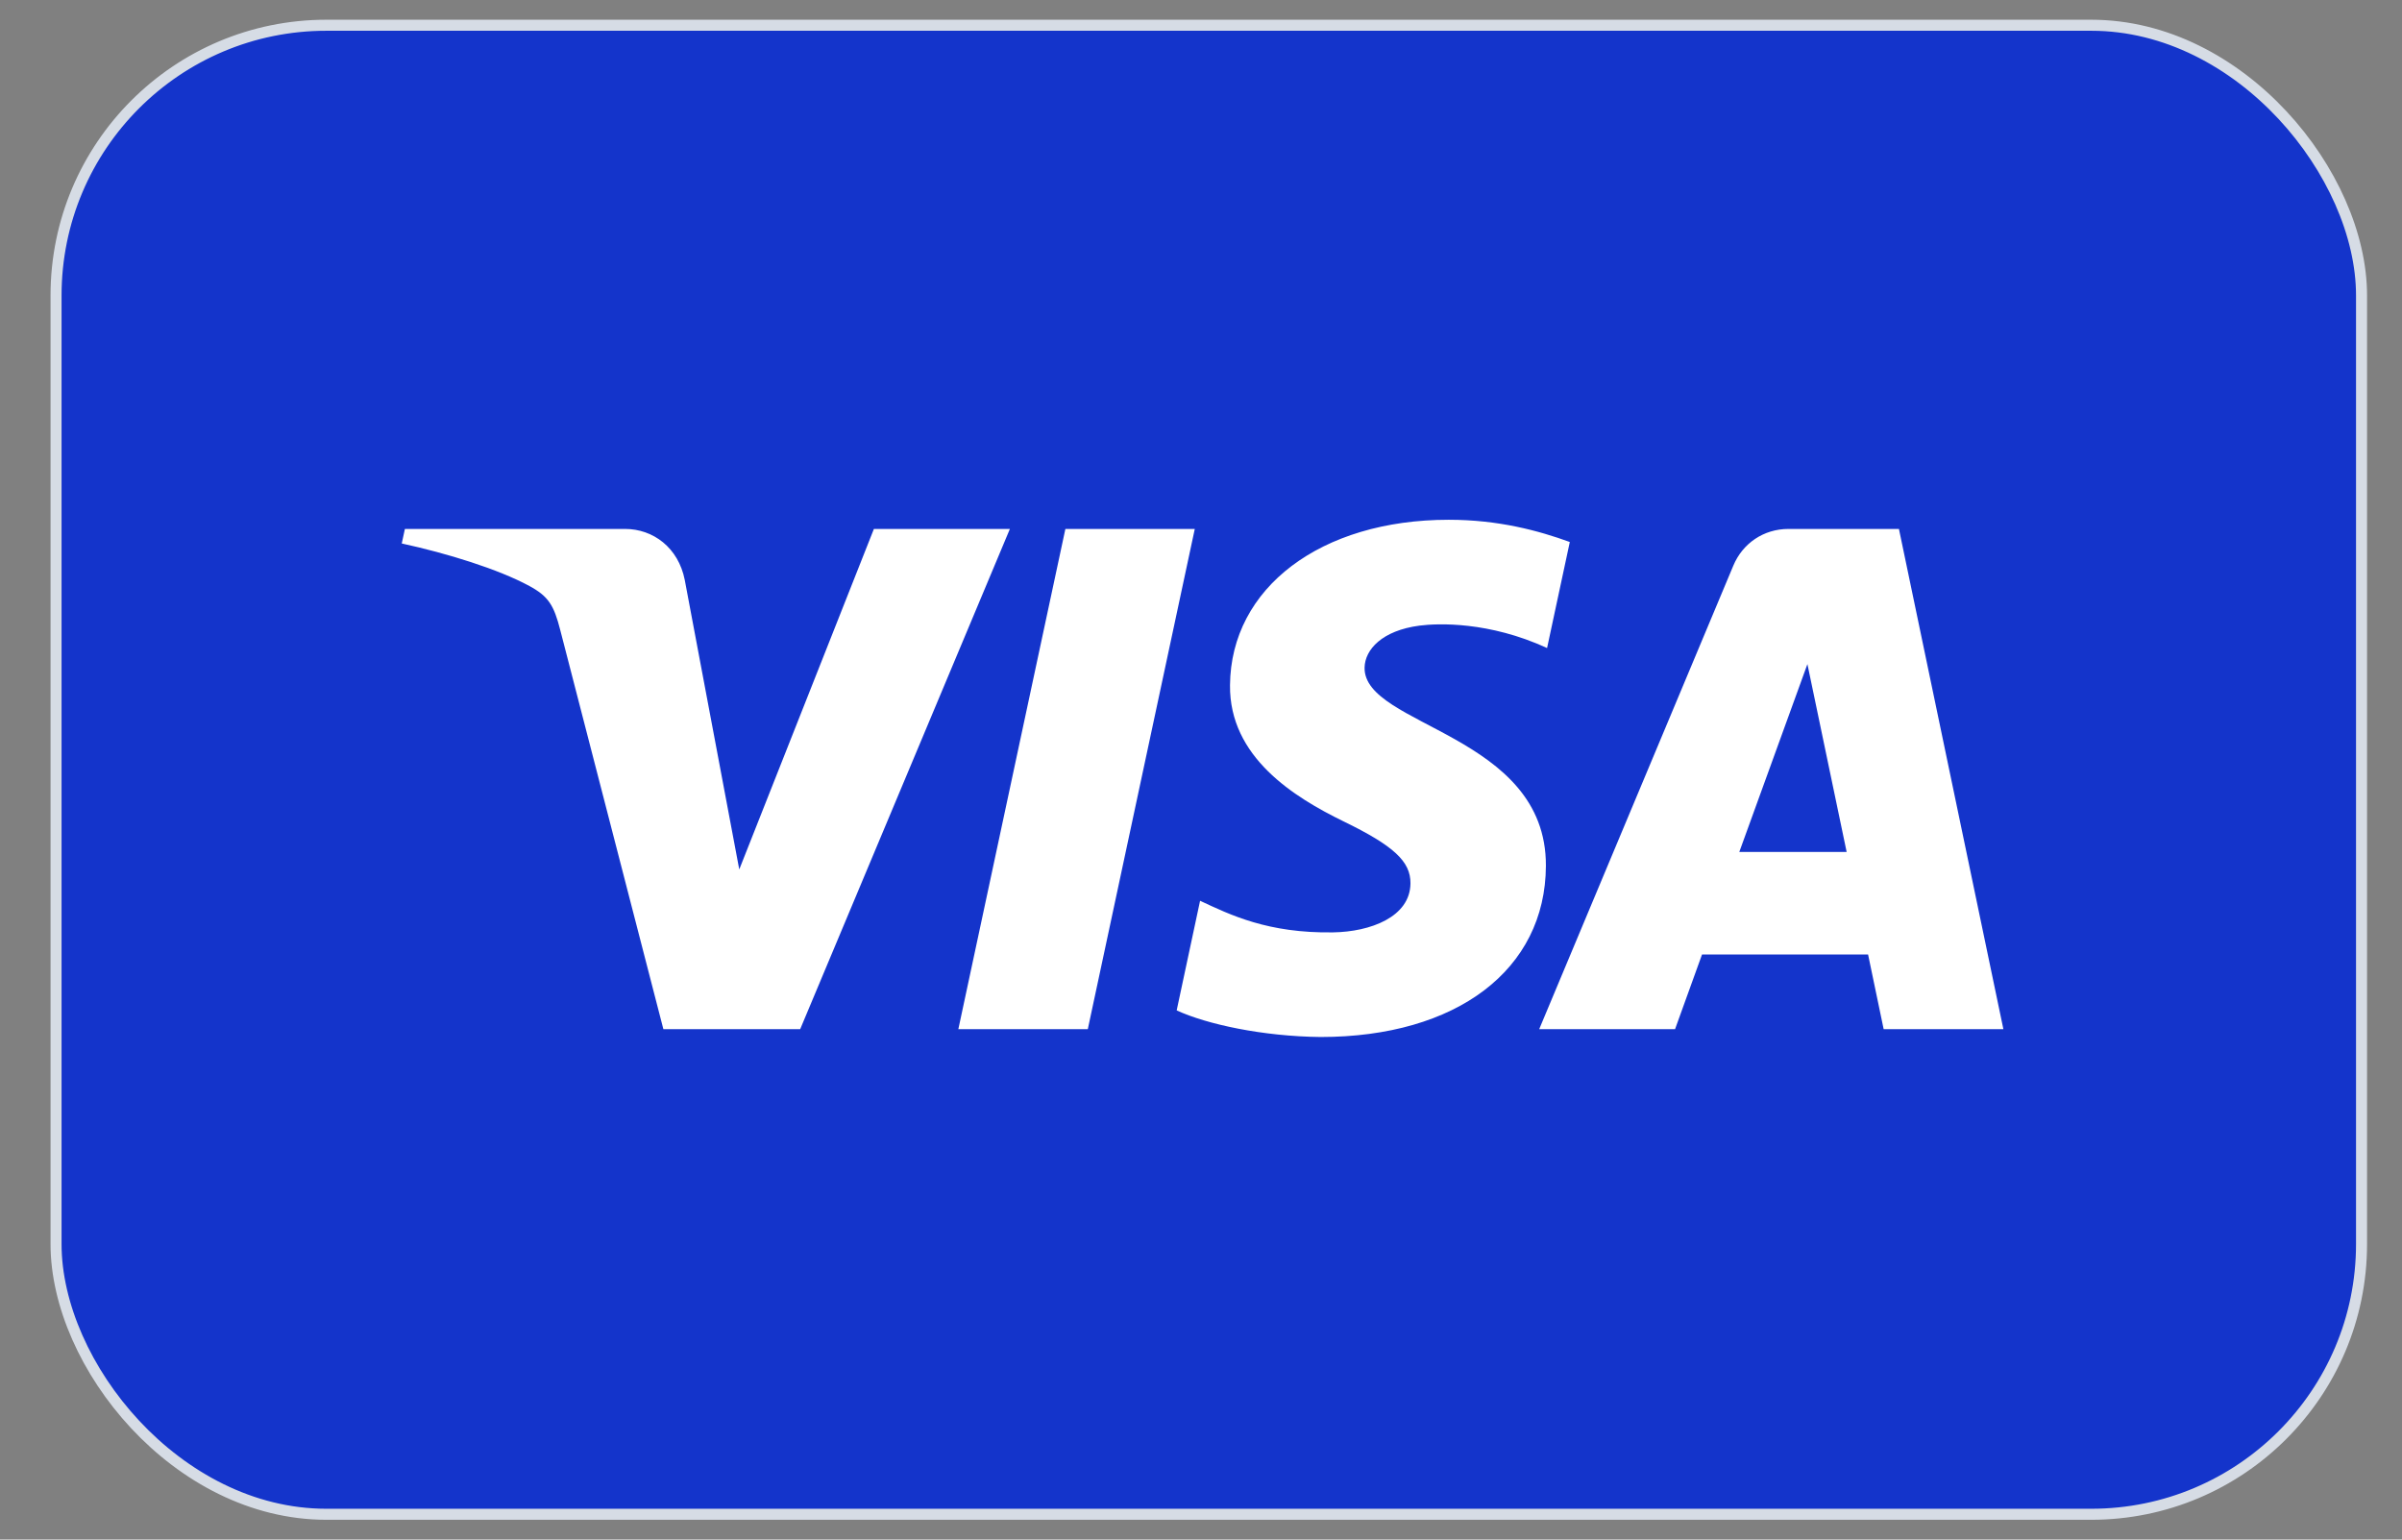 <svg width="39" height="25" viewBox="0 0 39 25" fill="none" xmlns="http://www.w3.org/2000/svg">
<rect x="0" y="0" width="39" height="25" fill="#808080" stroke="none"/>
<rect x="0.91" y="0.41" width="37.433" height="24.179" rx="4.388" fill="#1434CB"/>
<rect x="0.91" y="0.41" width="37.433" height="24.179" rx="4.388" stroke="#D6DCE5" stroke-width="0.179"/>
<path d="M19.399 8.589L17.662 16.712H15.56L17.298 8.589H19.399ZM28.24 13.834L29.346 10.784L29.983 13.834H28.24ZM30.584 16.712H32.528L30.832 8.589H29.038C28.635 8.589 28.294 8.823 28.143 9.185L24.991 16.712H27.197L27.635 15.499H30.331L30.584 16.712ZM25.1 14.06C25.109 11.916 22.136 11.798 22.156 10.84C22.162 10.548 22.44 10.239 23.047 10.159C23.349 10.12 24.178 10.09 25.119 10.523L25.488 8.801C24.982 8.617 24.331 8.44 23.522 8.44C21.445 8.44 19.984 9.545 19.971 11.126C19.958 12.295 21.015 12.947 21.811 13.336C22.63 13.734 22.905 13.989 22.901 14.345C22.896 14.891 22.248 15.131 21.644 15.14C20.587 15.157 19.974 14.855 19.485 14.627L19.105 16.407C19.596 16.633 20.502 16.829 21.442 16.839C23.649 16.839 25.093 15.748 25.1 14.06ZM16.397 8.589L12.992 16.712H10.771L9.096 10.229C8.994 9.83 8.906 9.684 8.596 9.516C8.092 9.242 7.257 8.984 6.523 8.825L6.574 8.589H10.149C10.604 8.589 11.014 8.892 11.118 9.417L12.003 14.118L14.189 8.589H16.397Z" fill="white"/>
</svg>
